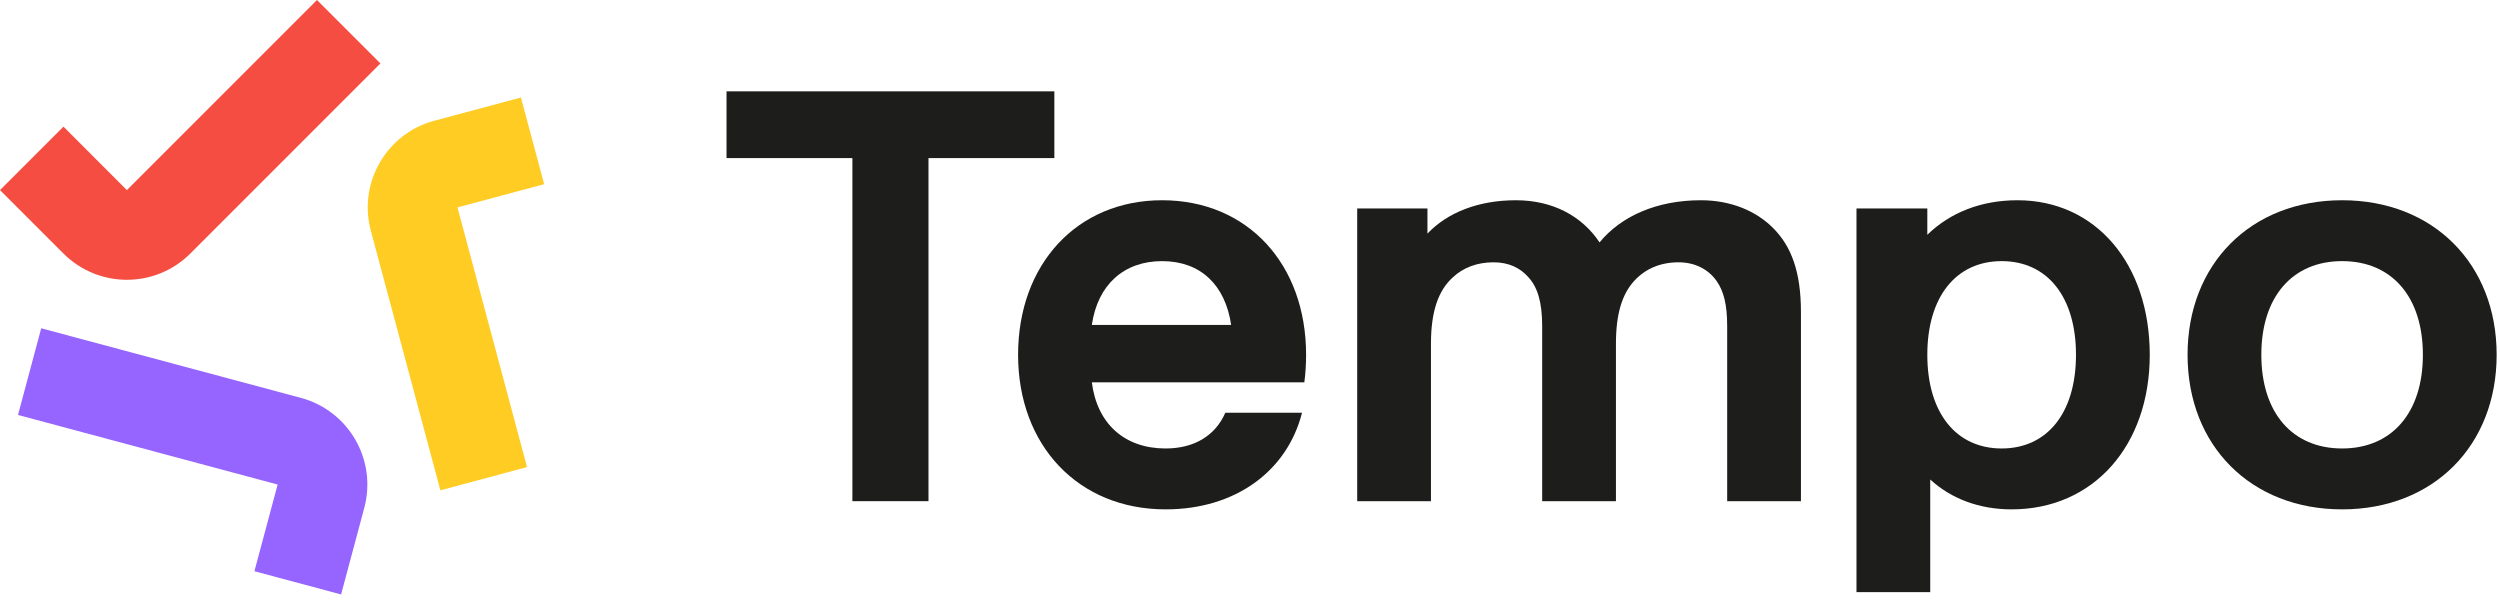<svg xmlns="http://www.w3.org/2000/svg" width="162" height="39" viewBox="0 0 162 39" fill="none"><path d="M151.769 33.007C145.851 33.007 141.754 28.872 141.754 22.991C141.754 17.111 145.851 12.976 151.769 12.976C157.687 12.976 161.783 17.111 161.783 22.991C161.783 28.872 157.687 33.007 151.769 33.007ZM146.534 22.991C146.534 26.747 148.544 29.061 151.769 29.061C154.993 29.061 157.003 26.747 157.003 22.991C157.003 19.236 154.993 16.921 151.769 16.921C148.544 16.921 146.534 19.236 146.534 22.991Z" fill="#1D1D1B"></path><path d="M120.3 38.369V13.507H124.89V15.214C126.369 13.773 128.38 12.976 130.732 12.976C135.814 12.976 139.304 17.111 139.304 22.991C139.304 28.872 135.662 33.007 130.352 33.007C128.265 33.007 126.445 32.324 125.079 31.072V38.369H120.3ZM124.89 22.991C124.89 26.747 126.749 29.061 129.707 29.061C132.667 29.061 134.524 26.747 134.524 22.991C134.524 19.236 132.667 16.921 129.707 16.921C126.749 16.921 124.89 19.236 124.89 22.991Z" fill="#1D1D1B"></path><path d="M111.921 21.132C111.921 19.729 111.693 18.856 111.237 18.211C110.707 17.452 109.834 16.997 108.772 16.997C107.596 16.997 106.61 17.415 105.889 18.211C105.13 19.046 104.713 20.298 104.713 22.271V32.476H99.933V21.132C99.933 19.577 99.63 18.591 99.023 17.946C98.492 17.339 97.733 16.997 96.785 16.997C95.723 16.997 94.812 17.339 94.13 17.984C93.219 18.818 92.726 20.146 92.726 22.271V32.476H87.946V13.507H92.499V15.138C93.788 13.773 95.799 12.976 98.227 12.976C100.616 12.976 102.513 14 103.651 15.707C105.054 14 107.368 12.976 110.214 12.976C112.148 12.976 113.817 13.659 114.955 14.835C116.056 15.973 116.701 17.566 116.701 20.222V32.476H111.921V21.132Z" fill="#1D1D1B"></path><path d="M75.531 33.007C69.879 33.007 65.972 28.872 65.972 22.991C65.972 17.111 69.803 12.976 75.303 12.976C80.842 12.976 84.635 17.111 84.635 22.991C84.635 23.598 84.597 24.205 84.521 24.774H70.751C71.093 27.468 72.876 29.061 75.531 29.061C77.39 29.061 78.755 28.227 79.4 26.747H84.37C83.421 30.503 80.083 33.007 75.531 33.007ZM70.751 21.057H79.779C79.4 18.477 77.807 16.921 75.303 16.921C72.838 16.921 71.13 18.439 70.751 21.057Z" fill="#1D1D1B"></path><path d="M55.235 32.476V10.244H47.079V5.919H68.322V10.244H60.166V32.476H55.235Z" fill="#1D1D1B"></path><path d="M20.539 0L8.222 12.318L4.111 8.206L0 12.317L4.11 16.427C6.381 18.698 10.064 18.698 12.335 16.427L24.651 4.11L20.539 0Z" fill="#F54D42"></path><path d="M1.167 26.889L17.991 31.398L16.486 37.015L22.102 38.52L23.606 32.906C24.437 29.802 22.596 26.613 19.493 25.781L2.67 21.273L1.167 26.889Z" fill="#9664FE"></path><path d="M34.152 30.267L29.644 13.44L35.261 11.935L33.756 6.319L28.142 7.824C25.039 8.655 23.198 11.845 24.029 14.948L28.537 31.773L34.152 30.267Z" fill="#FFCC24"></path></svg>